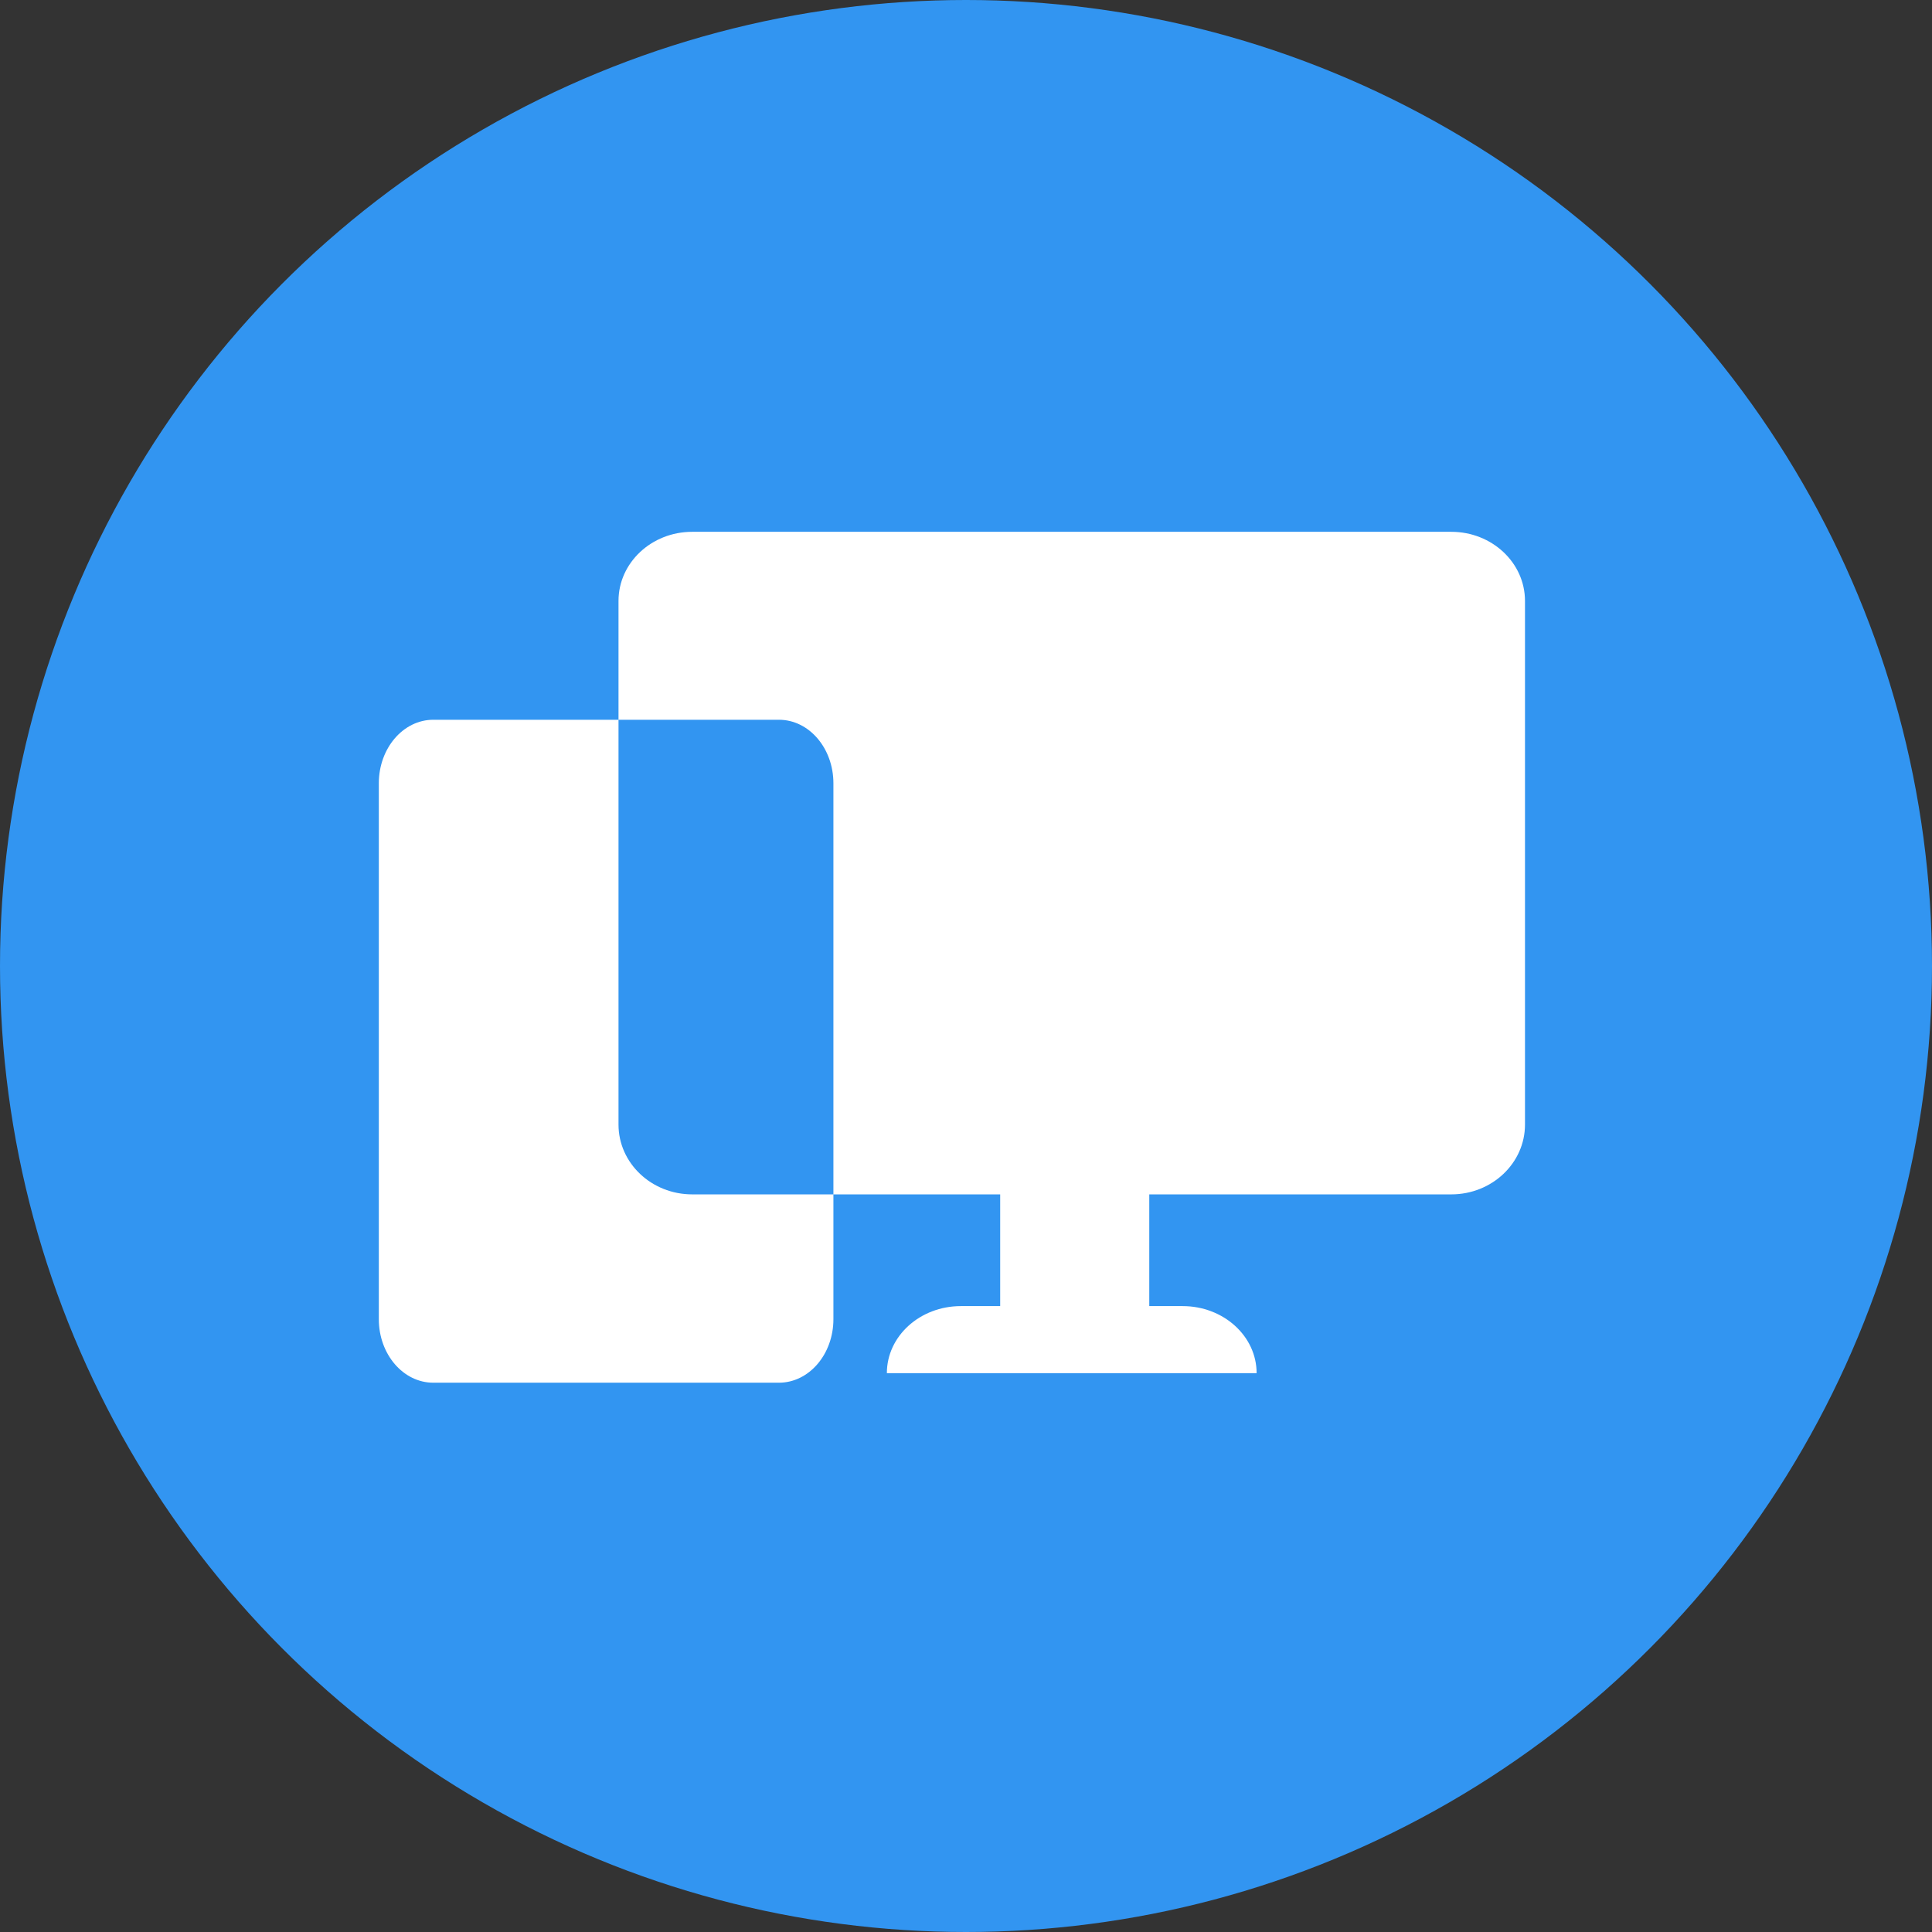<?xml version="1.0" encoding="UTF-8"?>
<svg width="102px" height="102px" viewBox="0 0 102 102" version="1.1" xmlns="http://www.w3.org/2000/svg" xmlns:xlink="http://www.w3.org/1999/xlink">
    <rect x="0" y="0" width="102" height="102" fill="#333333" stroke="none"/>
    <!-- Generator: Sketch 55.2 (78181) - https://sketchapp.com -->
    <title>Group 4</title>
    <desc>Created with Sketch.</desc>
    <g id="Page-1" stroke="none" stroke-width="1" fill="none" fill-rule="evenodd">
        <g id="Web-Design" transform="translate(-535, -85)">
            <g id="Group-4" transform="translate(535, 85)">
                <circle id="Oval-Copy-9" fill="#3295F1" cx="51" cy="51" r="51"></circle>
                <g id="Group-5" transform="translate(50.5, 51) rotate(-360) translate(-50.5, -51) translate(20, 28)">
                    <path d="M24,35.057 L24,41 L24,41.648 C23.999,43.499 22.713,44.998 21.127,45 L2.873,45 C1.287,44.999 0.001,43.499 0,41.648 L0,41 L0,14 L0,13.352 C0.001,11.501 1.287,10.002 2.873,10 L12.654,10 L12.654,3.726 C12.654,1.711 14.396,0.077 16.545,0.077 L56.621,0.077 C58.77,0.077 60.512,1.711 60.512,3.726 L60.512,27.993 L60.512,31.371 C60.512,33.407 58.77,35.057 56.621,35.057 L40.676,35.057 L40.676,40.956 L42.439,40.956 C44.595,40.956 46.343,42.541 46.343,44.495 L26.822,44.495 C26.822,42.542 28.571,40.956 30.727,40.956 L32.805,40.956 L32.805,35.057 L24,35.057 Z M24,35.057 L24,14 L24,13.352 C23.999,11.501 22.713,10.001 21.127,10 L12.654,10 L12.654,27.993 L12.654,31.371 C12.654,33.407 14.396,35.057 16.545,35.057 L24,35.057 Z" id="Combined-Shape" fill="#FFFFFF" fill-rule="nonzero"></path>
                    <g id="Group-4" transform="translate(0, 9.038)"></g>
                </g>
            </g>
        </g>
    </g>
</svg>